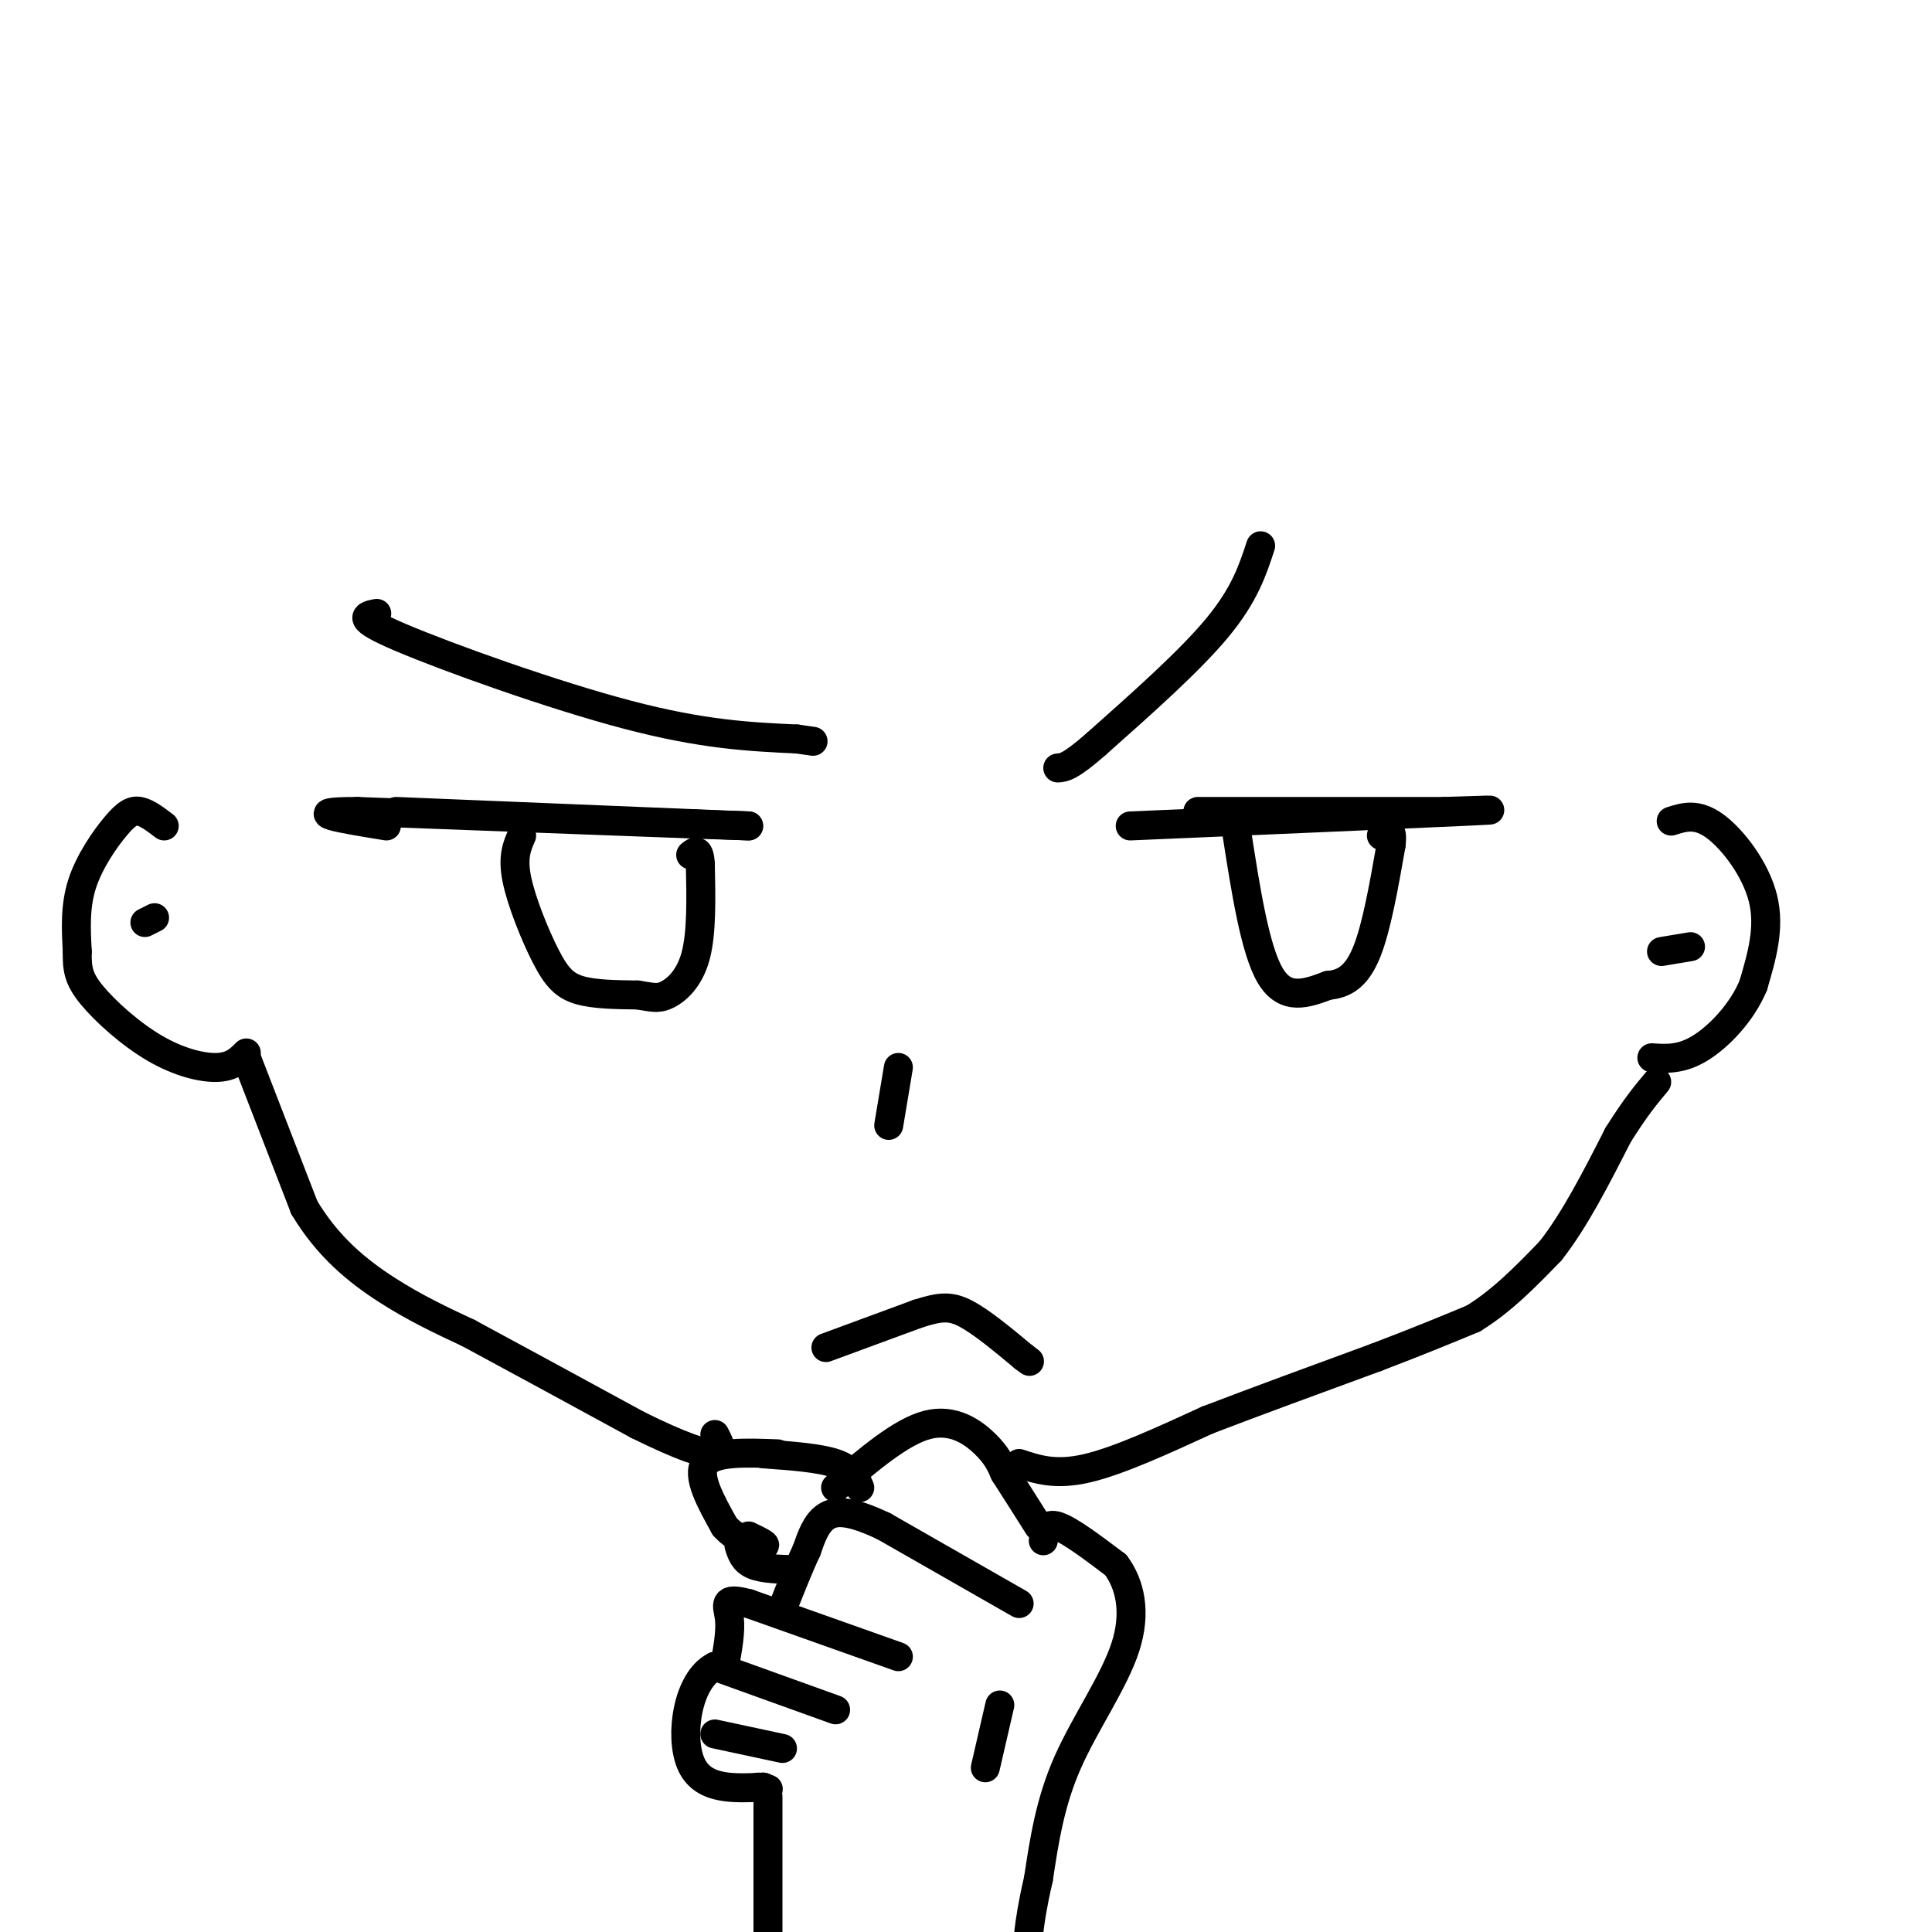 <svg viewBox='0 0 400 400' version='1.1' xmlns='http://www.w3.org/2000/svg' xmlns:xlink='http://www.w3.org/1999/xlink'><g fill='none' stroke='#000000' stroke-width='6' stroke-linecap='round' stroke-linejoin='round'><path d='M78,127c-2.333,0.444 -4.667,0.889 5,5c9.667,4.111 31.333,11.889 47,16c15.667,4.111 25.333,4.556 35,5'/><path d='M165,153c5.833,0.833 2.917,0.417 0,0'/><path d='M261,113c-1.667,5.083 -3.333,10.167 -9,17c-5.667,6.833 -15.333,15.417 -25,24'/><path d='M227,154c-5.500,4.833 -6.750,4.917 -8,5'/><path d='M82,168c0.000,0.000 73.000,3.000 73,3'/><path d='M155,171c-1.333,0.000 -41.167,-1.500 -81,-3'/><path d='M74,168c-12.500,0.000 -3.250,1.500 6,3'/><path d='M234,171c29.083,-1.250 58.167,-2.500 69,-3c10.833,-0.500 3.417,-0.250 -4,0'/><path d='M299,168c-9.167,0.000 -30.083,0.000 -51,0'/><path d='M108,173c-0.964,2.196 -1.929,4.393 -1,9c0.929,4.607 3.750,11.625 6,16c2.250,4.375 3.929,6.107 7,7c3.071,0.893 7.536,0.946 12,1'/><path d='M132,206c2.869,0.405 4.042,0.917 6,0c1.958,-0.917 4.702,-3.262 6,-8c1.298,-4.738 1.149,-11.869 1,-19'/><path d='M145,179c-0.167,-3.500 -1.083,-2.750 -2,-2'/><path d='M256,172c1.917,12.333 3.833,24.667 7,30c3.167,5.333 7.583,3.667 12,2'/><path d='M275,204c3.422,-0.267 5.978,-1.933 8,-7c2.022,-5.067 3.511,-13.533 5,-22'/><path d='M288,175c0.500,-4.000 -0.750,-3.000 -2,-2'/><path d='M186,221c0.000,0.000 -2.000,12.000 -2,12'/><path d='M171,279c0.000,0.000 19.000,-7.000 19,-7'/><path d='M190,272c4.644,-1.489 6.756,-1.711 10,0c3.244,1.711 7.622,5.356 12,9'/><path d='M212,281c2.000,1.500 1.000,0.750 0,0'/><path d='M173,308c6.778,-5.800 13.556,-11.600 19,-13c5.444,-1.400 9.556,1.600 12,4c2.444,2.400 3.222,4.200 4,6'/><path d='M208,305c1.833,2.833 4.417,6.917 7,11'/><path d='M161,301c-6.583,-0.250 -13.167,-0.500 -15,2c-1.833,2.500 1.083,7.750 4,13'/><path d='M150,316c2.533,3.000 6.867,4.000 8,4c1.133,0.000 -0.933,-1.000 -3,-2'/><path d='M211,332c0.000,0.000 -28.000,-16.000 -28,-16'/><path d='M183,316c-6.844,-3.244 -9.956,-3.356 -12,-2c-2.044,1.356 -3.022,4.178 -4,7'/><path d='M167,321c-1.500,3.167 -3.250,7.583 -5,12'/><path d='M186,343c0.000,0.000 -31.000,-11.000 -31,-11'/><path d='M155,332c-5.667,-1.489 -4.333,0.289 -4,3c0.333,2.711 -0.333,6.356 -1,10'/><path d='M173,354c0.000,0.000 -25.000,-9.000 -25,-9'/><path d='M148,345c-5.667,2.822 -7.333,14.378 -5,20c2.333,5.622 8.667,5.311 15,5'/><path d='M158,370c2.333,0.833 0.667,0.417 -1,0'/><path d='M148,359c0.000,0.000 14.000,3.000 14,3'/><path d='M216,319c0.250,-1.917 0.500,-3.833 3,-3c2.500,0.833 7.250,4.417 12,8'/><path d='M231,324c2.952,3.940 4.333,9.792 2,17c-2.333,7.208 -8.381,15.774 -12,24c-3.619,8.226 -4.810,16.113 -6,24'/><path d='M215,389c-1.333,5.833 -1.667,8.417 -2,11'/><path d='M159,372c0.000,0.000 0.000,31.000 0,31'/><path d='M207,353c0.000,0.000 -3.000,13.000 -3,13'/><path d='M158,301c5.833,0.417 11.667,0.833 15,2c3.333,1.167 4.167,3.083 5,5'/><path d='M153,320c0.500,1.583 1.000,3.167 3,4c2.000,0.833 5.500,0.917 9,1'/><path d='M34,171c-1.750,-1.333 -3.500,-2.667 -5,-3c-1.500,-0.333 -2.750,0.333 -5,3c-2.250,2.667 -5.500,7.333 -7,12c-1.500,4.667 -1.250,9.333 -1,14'/><path d='M16,197c-0.075,3.611 0.238,5.638 3,9c2.762,3.362 7.974,8.059 13,11c5.026,2.941 9.864,4.126 13,4c3.136,-0.126 4.568,-1.563 6,-3'/><path d='M346,170c2.644,-0.844 5.289,-1.689 9,1c3.711,2.689 8.489,8.911 10,15c1.511,6.089 -0.244,12.044 -2,18'/><path d='M363,204c-2.311,5.600 -7.089,10.600 -11,13c-3.911,2.400 -6.956,2.200 -10,2'/><path d='M344,197c0.000,0.000 6.000,-1.000 6,-1'/><path d='M30,191c0.000,0.000 2.000,-1.000 2,-1'/><path d='M51,219c0.000,0.000 12.000,31.000 12,31'/><path d='M63,250c4.889,8.200 11.111,13.200 17,17c5.889,3.800 11.444,6.400 17,9'/><path d='M97,276c8.667,4.667 21.833,11.833 35,19'/><path d='M132,295c9.000,4.467 14.000,6.133 16,6c2.000,-0.133 1.000,-2.067 0,-4'/><path d='M211,303c3.750,1.250 7.500,2.500 14,1c6.500,-1.500 15.750,-5.750 25,-10'/><path d='M250,294c10.000,-3.833 22.500,-8.417 35,-13'/><path d='M285,281c9.167,-3.500 14.583,-5.750 20,-8'/><path d='M305,273c6.000,-3.667 11.000,-8.833 16,-14'/><path d='M321,259c5.000,-6.333 9.500,-15.167 14,-24'/><path d='M335,235c3.667,-5.833 5.833,-8.417 8,-11'/></g>
</svg>
